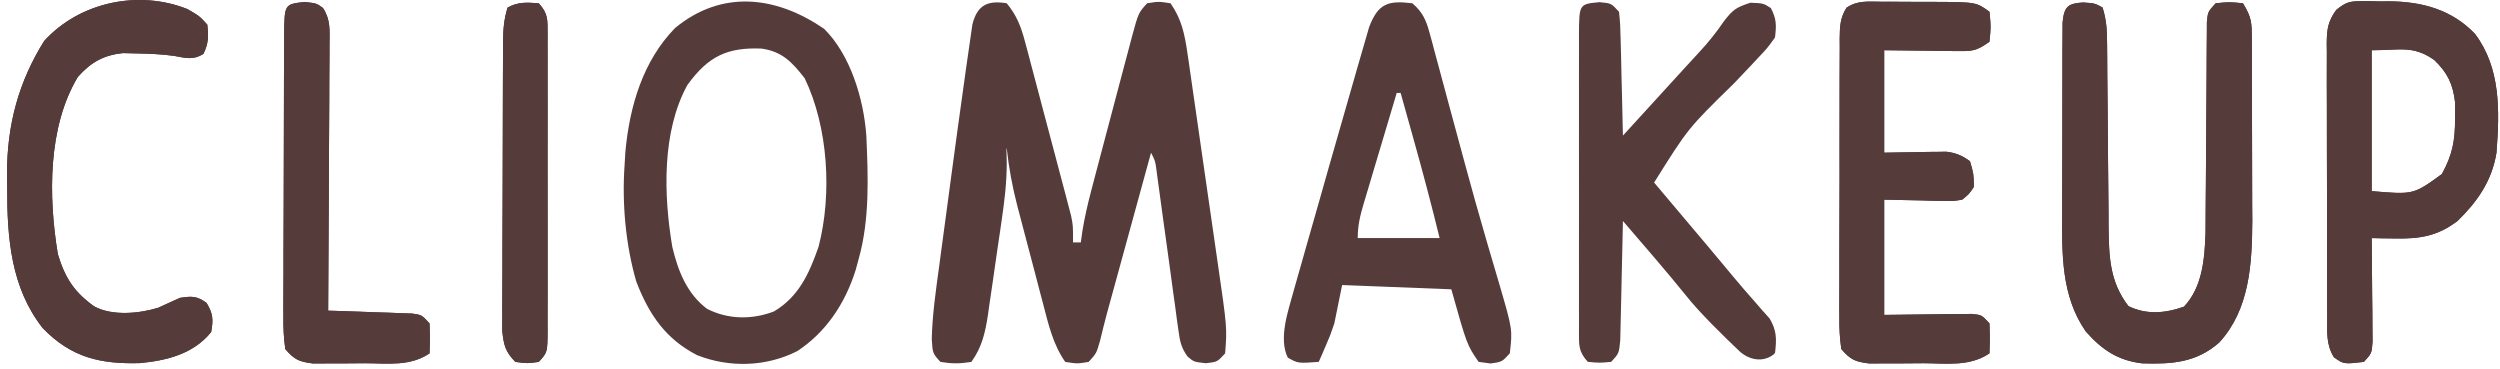 <svg width="237" height="35" viewBox="0 0 237 35" fill="none" xmlns="http://www.w3.org/2000/svg">
<path d="M95.439 0.312C96.349 1.417 96.773 2.456 97.149 3.873C97.253 4.256 97.356 4.64 97.463 5.035C97.57 5.447 97.678 5.858 97.789 6.282C97.902 6.707 98.015 7.132 98.132 7.57C98.371 8.468 98.608 9.366 98.843 10.264C99.204 11.64 99.571 13.015 99.938 14.389C100.169 15.262 100.4 16.134 100.631 17.007C100.741 17.419 100.85 17.83 100.963 18.254C101.063 18.637 101.163 19.021 101.267 19.416C101.399 19.921 101.399 19.921 101.535 20.436C101.724 21.358 101.724 21.358 101.724 22.977C101.968 22.977 102.212 22.977 102.463 22.977C102.536 22.451 102.536 22.451 102.61 21.914C102.822 20.615 103.105 19.385 103.438 18.117C103.559 17.654 103.68 17.192 103.805 16.715C103.934 16.227 104.063 15.739 104.196 15.236C104.328 14.735 104.461 14.234 104.597 13.718C104.865 12.701 105.135 11.685 105.405 10.669C105.649 9.749 105.893 8.829 106.135 7.909C106.434 6.775 106.735 5.643 107.038 4.511C107.127 4.176 107.215 3.841 107.305 3.496C107.924 1.215 107.924 1.215 108.748 0.312C109.834 0.135 109.834 0.135 110.967 0.312C112.017 1.818 112.307 3.228 112.575 5.078C112.615 5.345 112.655 5.613 112.696 5.888C112.825 6.768 112.95 7.648 113.074 8.529C113.163 9.144 113.252 9.759 113.342 10.375C113.53 11.663 113.714 12.953 113.897 14.242C114.13 15.888 114.369 17.533 114.609 19.177C114.795 20.448 114.978 21.719 115.16 22.991C115.247 23.597 115.335 24.203 115.423 24.809C116.332 31.072 116.332 31.072 116.142 33.499C115.403 34.309 115.403 34.309 114.317 34.435C113.185 34.309 113.185 34.309 112.582 33.804C111.977 32.956 111.862 32.394 111.718 31.335C111.668 30.981 111.617 30.627 111.565 30.263C111.515 29.882 111.465 29.501 111.414 29.109C111.359 28.717 111.304 28.326 111.248 27.922C111.073 26.671 110.904 25.418 110.736 24.165C110.563 22.912 110.39 21.658 110.215 20.404C110.107 19.624 110.001 18.843 109.896 18.062C109.848 17.71 109.799 17.358 109.75 16.994C109.708 16.683 109.666 16.372 109.623 16.052C109.515 15.255 109.515 15.255 109.118 14.477C108.5 16.731 107.881 18.985 107.263 21.238C107.053 22.004 106.843 22.77 106.633 23.536C106.33 24.64 106.027 25.744 105.724 26.848C105.631 27.188 105.538 27.527 105.442 27.877C105.309 28.363 105.309 28.363 105.173 28.858C105.088 29.165 105.004 29.472 104.917 29.788C104.696 30.612 104.494 31.44 104.293 32.271C103.942 33.499 103.942 33.499 103.203 34.309C102.117 34.486 102.117 34.486 100.985 34.309C99.836 32.666 99.398 30.782 98.891 28.823C98.803 28.491 98.715 28.159 98.624 27.817C98.44 27.118 98.257 26.418 98.075 25.717C97.797 24.651 97.515 23.587 97.233 22.523C97.053 21.84 96.874 21.158 96.695 20.476C96.57 20.002 96.57 20.002 96.442 19.52C95.974 17.706 95.642 15.946 95.439 14.073C95.195 14.073 95.663 14.073 95.411 14.073C95.42 14.534 95.43 14.996 95.439 15.472C95.438 17.294 95.231 19.035 94.965 20.831C94.918 21.154 94.872 21.477 94.824 21.81C94.725 22.487 94.625 23.165 94.524 23.841C94.371 24.874 94.225 25.908 94.079 26.942C93.982 27.603 93.885 28.265 93.787 28.925C93.744 29.233 93.701 29.539 93.657 29.856C93.394 31.569 93.079 32.934 92.084 34.309C90.952 34.486 90.24 34.486 89.154 34.309C88.415 33.499 88.415 33.499 88.331 32.139C88.385 29.843 88.713 27.586 89.023 25.318C89.086 24.845 89.149 24.372 89.214 23.884C89.347 22.884 89.482 21.884 89.618 20.885C89.822 19.377 90.023 17.869 90.224 16.361C90.596 13.573 90.982 10.787 91.372 8.002C91.425 7.622 91.477 7.242 91.531 6.85C91.667 5.866 91.809 4.885 91.954 3.903C92.031 3.376 92.107 2.849 92.185 2.307C92.668 0.377 93.744 0.034 95.439 0.312Z" fill="#553B39"/>
<path d="M78.132 2.737C80.595 5.179 81.87 9.31 82.129 12.855C82.298 16.766 82.462 20.816 81.39 24.592C81.299 24.926 81.209 25.26 81.115 25.604C80.101 28.827 78.266 31.527 75.567 33.293C72.625 34.78 69.149 34.873 66.094 33.673C63.176 32.182 61.547 29.899 60.317 26.682C59.313 23.206 58.959 19.328 59.208 15.688C59.246 15.054 59.246 15.054 59.284 14.408C59.69 10.008 60.969 5.767 63.991 2.661C68.445 -1.017 73.595 -0.379 78.132 2.737ZM65.159 8.067C62.733 12.5 62.907 18.516 63.737 23.417C64.287 25.748 65.161 27.873 67.018 29.271C69.013 30.299 71.305 30.32 73.371 29.524C75.687 28.144 76.683 26.018 77.599 23.398C78.909 18.364 78.499 12.016 76.283 7.417C75.058 5.846 74.134 4.89 72.205 4.606C69.031 4.477 67.172 5.267 65.159 8.067Z" fill="#553B39"/>
<path d="M133.888 0.31C134.819 1.112 135.181 1.844 135.511 3.074C135.597 3.385 135.682 3.695 135.771 4.016C135.859 4.353 135.948 4.69 136.04 5.037C136.136 5.39 136.232 5.744 136.331 6.107C136.645 7.26 136.953 8.414 137.262 9.568C137.583 10.758 137.905 11.947 138.228 13.135C138.444 13.93 138.659 14.725 138.874 15.521C139.514 17.886 140.173 20.242 140.859 22.592C140.977 22.999 140.977 22.999 141.098 23.415C141.458 24.653 141.822 25.889 142.191 27.124C143.387 31.236 143.387 31.236 143.131 33.497C142.391 34.306 142.391 34.306 141.305 34.458C140.932 34.408 140.558 34.358 140.173 34.306C139.064 32.688 139.064 32.688 137.585 27.426C132.461 27.226 132.461 27.226 127.233 27.022C126.989 28.224 126.745 29.426 126.494 30.664C126.098 31.817 126.098 31.817 125.708 32.713C125.513 33.171 125.513 33.171 125.313 33.638C125.215 33.858 125.116 34.079 125.015 34.306C123.051 34.45 123.051 34.45 122.081 33.902C121.181 32.047 122.136 29.445 122.647 27.54C122.897 26.653 123.149 25.768 123.404 24.883C123.538 24.408 123.673 23.933 123.811 23.443C124.241 21.928 124.674 20.415 125.108 18.902C125.393 17.896 125.679 16.89 125.964 15.883C126.634 13.524 127.31 11.166 127.992 8.811C128.211 8.051 128.429 7.292 128.646 6.532C128.894 5.663 129.146 4.796 129.4 3.929C129.529 3.482 129.659 3.034 129.792 2.574C130.672 0.26 131.645 0.047 133.888 0.31ZM132.409 8.809C131.881 10.573 131.354 12.338 130.83 14.103C130.651 14.704 130.472 15.304 130.292 15.904C130.033 16.766 129.777 17.629 129.521 18.493C129.44 18.761 129.359 19.029 129.276 19.305C128.939 20.447 128.712 21.361 128.712 22.57C131.274 22.57 133.836 22.57 136.476 22.57C135.706 19.422 134.878 16.3 134.004 13.185C133.885 12.761 133.767 12.338 133.645 11.901C133.357 10.87 133.068 9.84 132.779 8.809C132.657 8.809 132.535 8.809 132.409 8.809Z" fill="#553B39"/>
<path d="M151.634 0.207C152.743 0.308 152.743 0.308 153.482 1.118C153.6 2.287 153.6 2.287 153.636 3.764C153.65 4.291 153.664 4.818 153.679 5.361C153.69 5.919 153.702 6.478 153.714 7.037C153.728 7.598 153.742 8.16 153.757 8.722C153.792 10.099 153.823 11.477 153.852 12.854C154.14 12.539 154.14 12.539 154.434 12.218C155.913 10.599 157.392 8.98 158.871 7.361C159.156 7.048 159.441 6.736 159.735 6.414C160.187 5.919 160.641 5.426 161.097 4.936C161.952 4.017 162.701 3.078 163.418 2.028C164.293 0.895 164.562 0.717 165.937 0.258C167.161 0.308 167.161 0.308 167.878 0.764C168.413 1.797 168.411 2.366 168.271 3.546C167.565 4.542 167.565 4.542 166.582 5.577C166.408 5.764 166.234 5.952 166.054 6.144C165.495 6.742 164.931 7.332 164.366 7.922C160.038 12.149 160.038 12.149 156.81 17.306C157.219 17.791 157.219 17.791 157.637 18.286C162.606 24.174 162.606 24.174 164.367 26.295C164.977 27.023 165.596 27.743 166.224 28.452C166.495 28.764 166.766 29.076 167.046 29.397C167.284 29.663 167.521 29.929 167.767 30.203C168.429 31.337 168.428 32.107 168.281 33.4C168.275 33.461 168.199 33.553 168.151 33.591C167.149 34.387 165.799 34.145 164.871 33.265C163.341 31.814 161.06 29.579 159.844 28.03C157.897 25.62 155.864 23.293 153.852 20.949C153.845 21.325 153.838 21.7 153.83 22.087C153.801 23.48 153.769 24.872 153.735 26.265C153.721 26.867 153.708 27.471 153.696 28.073C153.679 28.94 153.658 29.805 153.636 30.671C153.624 31.193 153.612 31.714 153.6 32.251C153.482 33.495 153.482 33.495 152.743 34.304C151.634 34.406 151.634 34.406 150.525 34.304C149.608 33.3 149.696 32.719 149.685 31.349C149.687 31.05 149.688 30.751 149.69 30.444C149.688 30.129 149.687 29.814 149.686 29.49C149.683 28.447 149.685 27.405 149.687 26.362C149.687 25.639 149.686 24.916 149.685 24.193C149.684 22.677 149.686 21.161 149.689 19.645C149.693 17.699 149.691 15.753 149.686 13.807C149.684 12.314 149.685 10.821 149.687 9.328C149.687 8.61 149.686 7.892 149.685 7.175C149.683 6.173 149.686 5.171 149.69 4.169C149.688 3.87 149.687 3.572 149.685 3.264C149.707 0.383 149.707 0.383 151.634 0.207Z" fill="#553B39"/>
<path d="M197.477 0.234C198.586 0.31 198.586 0.31 199.325 0.714C199.708 1.972 199.745 2.857 199.753 4.176C199.757 4.637 199.761 5.098 199.765 5.572C199.767 6.071 199.77 6.569 199.773 7.082C199.783 8.135 199.794 9.188 199.805 10.241C199.82 11.903 199.834 13.564 199.843 15.226C199.853 16.829 199.87 18.431 199.888 20.033C199.89 20.528 199.891 21.023 199.892 21.533C199.93 24.424 200.017 26.725 201.774 29.019C203.498 29.863 205.275 29.701 207.043 29.07C208.78 27.224 209.003 24.586 209.086 22.037C209.096 21.068 209.101 20.099 209.101 19.131C209.106 18.617 209.11 18.103 209.115 17.573C209.128 16.218 209.136 14.863 209.142 13.508C209.15 11.59 209.162 9.672 209.179 7.754C209.188 6.735 209.194 5.716 209.195 4.696C209.199 4.238 209.203 3.78 209.207 3.308C209.208 2.904 209.21 2.5 209.212 2.083C209.307 1.119 209.307 1.119 210.047 0.31C211.341 0.183 211.341 0.183 212.634 0.31C213.466 1.675 213.469 2.141 213.475 3.739C213.481 4.421 213.481 4.421 213.486 5.116C213.486 5.608 213.485 6.1 213.485 6.606C213.487 7.114 213.488 7.622 213.49 8.145C213.492 9.223 213.493 10.3 213.491 11.378C213.489 12.475 213.491 13.572 213.498 14.669C213.507 16.256 213.509 17.843 213.508 19.431C213.512 19.916 213.515 20.4 213.519 20.899C213.498 25.114 213.24 29.343 210.392 32.461C208.188 34.406 205.838 34.529 203.067 34.445C200.799 34.172 199.304 33.199 197.731 31.422C195.402 28.059 195.467 24.093 195.494 20.04C195.494 19.494 195.494 18.948 195.493 18.402C195.493 17.267 195.497 16.133 195.504 14.998C195.512 13.543 195.512 12.088 195.51 10.633C195.509 9.51 195.511 8.387 195.515 7.264C195.517 6.466 195.517 5.669 195.516 4.871C195.52 4.39 195.523 3.909 195.527 3.413C195.528 2.988 195.53 2.564 195.532 2.126C195.68 0.575 196.081 0.329 197.477 0.234Z" fill="#553B39"/>
<path d="M223.812 0.11C224.109 0.11 224.406 0.11 224.712 0.109C225.02 0.117 225.328 0.126 225.645 0.134C225.945 0.131 226.245 0.128 226.555 0.125C229.565 0.159 232.403 0.882 234.63 3.212C237.073 6.461 236.973 10.489 236.666 14.476C236.242 17.154 234.807 19.175 232.969 20.951C231.086 22.384 229.397 22.646 227.126 22.608C226.696 22.603 226.267 22.597 225.824 22.592C225.498 22.585 225.172 22.578 224.836 22.57C224.84 22.897 224.844 23.224 224.848 23.561C224.863 25.035 224.872 26.509 224.882 27.983C224.888 28.498 224.894 29.012 224.901 29.542C224.903 30.032 224.906 30.523 224.908 31.028C224.912 31.482 224.916 31.935 224.92 32.403C224.836 33.498 224.836 33.498 224.096 34.307C222.196 34.528 222.196 34.528 221.262 33.878C220.519 32.695 220.612 31.506 220.62 30.12C220.617 29.819 220.615 29.517 220.612 29.206C220.605 28.209 220.607 27.212 220.609 26.214C220.607 25.521 220.605 24.828 220.603 24.135C220.6 22.682 220.6 21.229 220.604 19.776C220.608 17.914 220.601 16.052 220.59 14.189C220.583 12.758 220.583 11.326 220.586 9.895C220.586 9.208 220.583 8.522 220.579 7.835C220.573 6.875 220.577 5.915 220.584 4.955C220.58 4.671 220.576 4.388 220.573 4.095C220.592 2.725 220.692 2.038 221.473 0.944C222.343 0.233 222.739 0.107 223.812 0.11ZM224.836 4.763C224.836 9.17 224.836 13.578 224.836 18.118C228.793 18.458 228.793 18.458 231.49 16.5C232.489 14.684 232.751 13.323 232.738 11.213C232.741 10.732 232.744 10.252 232.747 9.757C232.549 7.942 232 6.87 230.751 5.673C228.72 4.284 227.588 4.763 224.836 4.763Z" fill="#553B39"/>
<path d="M178.321 0.162C178.58 0.162 178.838 0.161 179.104 0.161C179.65 0.162 180.196 0.166 180.741 0.173C181.576 0.182 182.411 0.181 183.246 0.178C187.34 0.196 187.34 0.196 188.604 1.118C188.742 2.535 188.742 2.535 188.604 3.951C187.347 4.868 186.917 4.857 185.445 4.84C185.088 4.838 184.73 4.836 184.362 4.834C183.682 4.822 183.682 4.822 182.989 4.811C181.548 4.795 180.106 4.778 178.622 4.761C178.622 7.966 178.622 11.171 178.622 14.474C180.745 14.442 180.745 14.442 182.869 14.401C183.135 14.399 183.402 14.397 183.676 14.395C183.947 14.39 184.218 14.386 184.498 14.382C185.411 14.49 185.987 14.732 186.755 15.283C187.102 16.472 187.102 16.472 187.125 17.712C186.68 18.389 186.68 18.389 186.016 18.926C185.211 19.064 185.211 19.064 184.29 19.044C183.992 19.041 183.695 19.038 183.389 19.035C183.013 19.024 182.637 19.013 182.249 19.002C181.052 18.977 179.855 18.951 178.622 18.926C178.622 22.532 178.622 26.138 178.622 29.853C181.63 29.821 181.63 29.821 184.639 29.78C185.012 29.778 185.385 29.776 185.77 29.774C186.154 29.77 186.537 29.765 186.932 29.761C187.864 29.853 187.864 29.853 188.604 30.662C188.65 32.13 188.65 32.13 188.604 33.495C186.721 34.78 184.497 34.44 182.356 34.433C181.582 34.431 180.808 34.441 180.034 34.451C179.54 34.452 179.046 34.452 178.552 34.452C177.881 34.454 177.881 34.454 177.196 34.456C175.882 34.285 175.457 34.136 174.555 33.091C174.408 32.029 174.356 31.136 174.369 30.074C174.366 29.615 174.366 29.615 174.363 29.147C174.359 28.134 174.365 27.122 174.372 26.109C174.372 25.406 174.371 24.703 174.37 24C174.369 22.526 174.374 21.052 174.382 19.579C174.393 17.688 174.392 15.798 174.387 13.908C174.385 12.456 174.388 11.004 174.392 9.552C174.394 8.855 174.394 8.157 174.393 7.46C174.391 6.487 174.398 5.513 174.406 4.539C174.404 4.25 174.402 3.961 174.401 3.664C174.417 2.506 174.439 1.709 175.044 0.737C176.087 0.017 177.108 0.159 178.321 0.162Z" fill="#553B39"/>
<path d="M17.779 0.866C18.912 1.524 18.912 1.524 19.651 2.333C19.782 3.452 19.769 4.115 19.281 5.115C18.302 5.719 17.616 5.498 16.539 5.304C15.339 5.131 14.16 5.089 12.95 5.065C12.522 5.054 12.094 5.044 11.653 5.033C9.852 5.225 8.639 5.875 7.381 7.291C4.521 12.041 4.585 18.647 5.485 24.099C6.182 26.402 7.077 27.722 8.93 29.044C10.632 29.976 13.195 29.729 14.991 29.177C15.684 28.869 16.374 28.553 17.063 28.235C18.183 28.071 18.64 28.04 19.582 28.715C20.194 29.739 20.235 30.272 20.021 31.473C18.316 33.588 15.759 34.179 13.284 34.422C9.583 34.527 6.785 33.938 4.046 31.101C1.048 27.282 0.667 22.593 0.681 17.763C0.675 17.353 0.669 16.944 0.663 16.522C0.66 11.821 1.768 7.745 4.193 3.876C7.611 0.134 13.224 -0.963 17.779 0.866Z" fill="#553B39"/>
<path d="M28.87 0.184C30.002 0.31 30.002 0.31 30.619 0.756C31.354 1.904 31.244 2.834 31.237 4.226C31.237 4.498 31.237 4.771 31.237 5.051C31.237 5.952 31.228 6.851 31.219 7.751C31.217 8.376 31.216 9 31.215 9.625C31.21 11.267 31.199 12.91 31.187 14.553C31.176 16.229 31.171 17.906 31.165 19.582C31.153 22.871 31.134 26.16 31.111 29.45C31.508 29.462 31.508 29.462 31.914 29.474C33.11 29.512 34.305 29.557 35.501 29.601C35.918 29.614 36.335 29.626 36.765 29.639C37.163 29.655 37.561 29.671 37.971 29.687C38.523 29.706 38.523 29.706 39.085 29.725C39.984 29.854 39.984 29.854 40.723 30.664C40.77 32.131 40.77 32.131 40.723 33.497C38.86 34.757 36.753 34.441 34.633 34.434C33.886 34.433 33.139 34.442 32.392 34.452C31.92 34.453 31.447 34.453 30.961 34.453C30.529 34.454 30.097 34.456 29.652 34.457C28.358 34.284 27.934 34.124 27.044 33.092C26.899 32.017 26.849 31.108 26.865 30.032C26.863 29.721 26.862 29.411 26.86 29.09C26.858 28.063 26.866 27.036 26.874 26.008C26.875 25.295 26.875 24.582 26.875 23.868C26.876 22.374 26.882 20.879 26.892 19.385C26.905 17.466 26.907 15.548 26.907 13.629C26.907 12.157 26.911 10.684 26.917 9.212C26.919 8.504 26.92 7.797 26.921 7.089C26.922 6.102 26.929 5.114 26.937 4.127C26.936 3.833 26.936 3.539 26.936 3.236C26.969 0.405 26.969 0.405 28.87 0.184Z" fill="#553B39"/>
<path d="M51.075 0.312C51.992 1.316 51.904 1.897 51.915 3.267C51.913 3.566 51.912 3.865 51.91 4.172C51.912 4.487 51.913 4.801 51.914 5.126C51.918 6.168 51.916 7.211 51.913 8.254C51.913 8.977 51.914 9.7 51.915 10.422C51.916 11.939 51.915 13.455 51.911 14.971C51.907 16.917 51.909 18.863 51.914 20.809C51.916 22.302 51.916 23.795 51.914 25.288C51.913 26.006 51.914 26.724 51.916 27.441C51.917 28.443 51.915 29.445 51.91 30.447C51.912 30.746 51.913 31.044 51.915 31.352C51.899 33.406 51.899 33.406 51.075 34.308C49.989 34.459 49.989 34.459 48.857 34.308C47.913 33.34 47.754 32.752 47.612 31.335C47.608 30.79 47.61 30.245 47.616 29.701C47.615 29.402 47.615 29.104 47.614 28.797C47.613 27.813 47.62 26.829 47.627 25.845C47.628 25.161 47.629 24.476 47.629 23.792C47.631 22.358 47.636 20.925 47.644 19.492C47.655 17.654 47.659 15.816 47.66 13.977C47.662 12.565 47.665 11.152 47.67 9.739C47.672 9.061 47.674 8.384 47.675 7.706C47.678 6.759 47.683 5.813 47.688 4.866C47.689 4.585 47.689 4.305 47.69 4.015C47.7 2.802 47.764 1.877 48.118 0.716C49.139 0.157 49.947 0.234 51.075 0.312Z" fill="#553B39"/>
<path d="M197.477 0.234C198.586 0.31 198.586 0.31 199.325 0.714C199.708 1.972 199.745 2.857 199.753 4.176C199.757 4.637 199.761 5.098 199.765 5.572C199.767 6.071 199.77 6.569 199.773 7.082C199.783 8.135 199.794 9.188 199.805 10.241C199.82 11.903 199.834 13.564 199.843 15.226C199.853 16.829 199.87 18.431 199.888 20.033C199.89 20.528 199.891 21.023 199.892 21.533C199.93 24.424 200.017 26.725 201.774 29.019C203.498 29.863 205.275 29.701 207.043 29.07C208.78 27.224 209.003 24.586 209.086 22.037C209.096 21.068 209.101 20.099 209.101 19.131C209.106 18.617 209.11 18.103 209.115 17.573C209.128 16.218 209.136 14.863 209.142 13.508C209.15 11.59 209.162 9.672 209.179 7.754C209.188 6.735 209.194 5.716 209.195 4.696C209.199 4.238 209.203 3.78 209.207 3.308C209.208 2.904 209.21 2.5 209.212 2.083C209.307 1.119 209.307 1.119 210.047 0.31C211.341 0.183 211.341 0.183 212.634 0.31C213.466 1.675 213.469 2.141 213.475 3.739C213.481 4.421 213.481 4.421 213.486 5.116C213.486 5.608 213.485 6.1 213.485 6.606C213.487 7.114 213.488 7.622 213.49 8.145C213.492 9.223 213.493 10.3 213.491 11.378C213.489 12.475 213.491 13.572 213.498 14.669C213.507 16.256 213.509 17.843 213.508 19.431C213.512 19.916 213.515 20.4 213.519 20.899C213.498 25.114 213.24 29.343 210.392 32.461C208.188 34.406 205.838 34.529 203.067 34.445C200.799 34.172 199.304 33.199 197.731 31.422C195.402 28.059 195.467 24.093 195.494 20.04C195.494 19.494 195.494 18.948 195.493 18.402C195.493 17.267 195.497 16.133 195.504 14.998C195.512 13.543 195.512 12.088 195.51 10.633C195.509 9.51 195.511 8.387 195.515 7.264C195.517 6.466 195.517 5.669 195.516 4.871C195.52 4.39 195.523 3.909 195.527 3.413C195.528 2.988 195.53 2.564 195.532 2.126C195.68 0.575 196.081 0.329 197.477 0.234Z" fill="#553B39"/>
<path d="M223.812 0.11C224.109 0.11 224.406 0.11 224.712 0.109C225.02 0.117 225.328 0.126 225.645 0.134C225.945 0.131 226.245 0.128 226.555 0.125C229.565 0.159 232.403 0.882 234.63 3.212C237.073 6.461 236.973 10.489 236.666 14.476C236.242 17.154 234.807 19.175 232.969 20.951C231.086 22.384 229.397 22.646 227.126 22.608C226.696 22.603 226.267 22.597 225.824 22.592C225.498 22.585 225.172 22.578 224.836 22.57C224.84 22.897 224.844 23.224 224.848 23.561C224.863 25.035 224.872 26.509 224.882 27.983C224.888 28.498 224.894 29.012 224.901 29.542C224.903 30.032 224.906 30.523 224.908 31.028C224.912 31.482 224.916 31.935 224.92 32.403C224.836 33.498 224.836 33.498 224.096 34.307C222.196 34.528 222.196 34.528 221.262 33.878C220.519 32.695 220.612 31.506 220.62 30.12C220.617 29.819 220.615 29.517 220.612 29.206C220.605 28.209 220.607 27.212 220.609 26.214C220.607 25.521 220.605 24.828 220.603 24.135C220.6 22.682 220.6 21.229 220.604 19.776C220.608 17.914 220.601 16.052 220.59 14.189C220.583 12.758 220.583 11.326 220.586 9.895C220.586 9.208 220.583 8.522 220.579 7.835C220.573 6.875 220.577 5.915 220.584 4.955C220.58 4.671 220.576 4.388 220.573 4.095C220.592 2.725 220.692 2.038 221.473 0.944C222.343 0.233 222.739 0.107 223.812 0.11ZM224.836 4.763C224.836 9.17 224.836 13.578 224.836 18.118C228.793 18.458 228.793 18.458 231.49 16.5C232.489 14.684 232.751 13.323 232.738 11.213C232.741 10.732 232.744 10.252 232.747 9.757C232.549 7.942 232 6.87 230.751 5.673C228.72 4.284 227.588 4.763 224.836 4.763Z" fill="#553B39"/>
<path d="M178.321 0.162C178.58 0.162 178.838 0.161 179.104 0.161C179.65 0.162 180.196 0.166 180.741 0.173C181.576 0.182 182.411 0.181 183.246 0.178C187.34 0.196 187.34 0.196 188.604 1.118C188.742 2.535 188.742 2.535 188.604 3.951C187.347 4.868 186.917 4.857 185.445 4.84C185.088 4.838 184.73 4.836 184.362 4.834C183.682 4.822 183.682 4.822 182.989 4.811C181.548 4.795 180.106 4.778 178.622 4.761C178.622 7.966 178.622 11.171 178.622 14.474C180.745 14.442 180.745 14.442 182.869 14.401C183.135 14.399 183.402 14.397 183.676 14.395C183.947 14.39 184.218 14.386 184.498 14.382C185.411 14.49 185.987 14.732 186.755 15.283C187.102 16.472 187.102 16.472 187.125 17.712C186.68 18.389 186.68 18.389 186.016 18.926C185.211 19.064 185.211 19.064 184.29 19.044C183.992 19.041 183.695 19.038 183.389 19.035C183.013 19.024 182.637 19.013 182.249 19.002C181.052 18.977 179.855 18.951 178.622 18.926C178.622 22.532 178.622 26.138 178.622 29.853C181.63 29.821 181.63 29.821 184.639 29.78C185.012 29.778 185.385 29.776 185.77 29.774C186.154 29.77 186.537 29.765 186.932 29.761C187.864 29.853 187.864 29.853 188.604 30.662C188.65 32.13 188.65 32.13 188.604 33.495C186.721 34.78 184.497 34.44 182.356 34.433C181.582 34.431 180.808 34.441 180.034 34.451C179.54 34.452 179.046 34.452 178.552 34.452C177.881 34.454 177.881 34.454 177.196 34.456C175.882 34.285 175.457 34.136 174.555 33.091C174.408 32.029 174.356 31.136 174.369 30.074C174.366 29.615 174.366 29.615 174.363 29.147C174.359 28.134 174.365 27.122 174.372 26.109C174.372 25.406 174.371 24.703 174.37 24C174.369 22.526 174.374 21.052 174.382 19.579C174.393 17.688 174.392 15.798 174.387 13.908C174.385 12.456 174.388 11.004 174.392 9.552C174.394 8.855 174.394 8.157 174.393 7.46C174.391 6.487 174.398 5.513 174.406 4.539C174.404 4.25 174.402 3.961 174.401 3.664C174.417 2.506 174.439 1.709 175.044 0.737C176.087 0.017 177.108 0.159 178.321 0.162Z" fill="#553B39"/>
<path d="M17.779 0.866C18.912 1.524 18.912 1.524 19.651 2.333C19.782 3.452 19.769 4.115 19.281 5.115C18.302 5.719 17.616 5.498 16.539 5.304C15.339 5.131 14.16 5.089 12.95 5.065C12.522 5.054 12.094 5.044 11.653 5.033C9.852 5.225 8.639 5.875 7.381 7.291C4.521 12.041 4.585 18.647 5.485 24.099C6.182 26.402 7.077 27.722 8.93 29.044C10.632 29.976 13.195 29.729 14.991 29.177C15.684 28.869 16.374 28.553 17.063 28.235C18.183 28.071 18.64 28.04 19.582 28.715C20.194 29.739 20.235 30.272 20.021 31.473C18.316 33.588 15.759 34.179 13.284 34.422C9.583 34.527 6.785 33.938 4.046 31.101C1.048 27.282 0.667 22.593 0.681 17.763C0.675 17.353 0.669 16.944 0.663 16.522C0.66 11.821 1.768 7.745 4.193 3.876C7.611 0.134 13.224 -0.963 17.779 0.866Z" fill="#553B39"/>
<path d="M28.87 0.184C30.002 0.31 30.002 0.31 30.619 0.756C31.354 1.904 31.244 2.834 31.237 4.226C31.237 4.498 31.237 4.771 31.237 5.051C31.237 5.952 31.228 6.851 31.219 7.751C31.217 8.376 31.216 9 31.215 9.625C31.21 11.267 31.199 12.91 31.187 14.553C31.176 16.229 31.171 17.906 31.165 19.582C31.153 22.871 31.134 26.16 31.111 29.45C31.508 29.462 31.508 29.462 31.914 29.474C33.11 29.512 34.305 29.557 35.501 29.601C35.918 29.614 36.335 29.626 36.765 29.639C37.163 29.655 37.561 29.671 37.971 29.687C38.523 29.706 38.523 29.706 39.085 29.725C39.984 29.854 39.984 29.854 40.723 30.664C40.77 32.131 40.77 32.131 40.723 33.497C38.86 34.757 36.753 34.441 34.633 34.434C33.886 34.433 33.139 34.442 32.392 34.452C31.92 34.453 31.447 34.453 30.961 34.453C30.529 34.454 30.097 34.456 29.652 34.457C28.358 34.284 27.934 34.124 27.044 33.092C26.899 32.017 26.849 31.108 26.865 30.032C26.863 29.721 26.862 29.411 26.86 29.09C26.858 28.063 26.866 27.036 26.874 26.008C26.875 25.295 26.875 24.582 26.875 23.868C26.876 22.374 26.882 20.879 26.892 19.385C26.905 17.466 26.907 15.548 26.907 13.629C26.907 12.157 26.911 10.684 26.917 9.212C26.919 8.504 26.92 7.797 26.921 7.089C26.922 6.102 26.929 5.114 26.937 4.127C26.936 3.833 26.936 3.539 26.936 3.236C26.969 0.405 26.969 0.405 28.87 0.184Z" fill="#553B39"/>
<path d="M51.075 0.312C51.992 1.316 51.904 1.897 51.915 3.267C51.913 3.566 51.912 3.865 51.91 4.172C51.912 4.487 51.913 4.801 51.914 5.126C51.918 6.168 51.916 7.211 51.913 8.254C51.913 8.977 51.914 9.7 51.915 10.422C51.916 11.939 51.915 13.455 51.911 14.971C51.907 16.917 51.909 18.863 51.914 20.809C51.916 22.302 51.916 23.795 51.914 25.288C51.913 26.006 51.914 26.724 51.916 27.441C51.917 28.443 51.915 29.445 51.91 30.447C51.912 30.746 51.913 31.044 51.915 31.352C51.899 33.406 51.899 33.406 51.075 34.308C49.989 34.459 49.989 34.459 48.857 34.308C47.913 33.34 47.754 32.752 47.612 31.335C47.608 30.79 47.61 30.245 47.616 29.701C47.615 29.402 47.615 29.104 47.614 28.797C47.613 27.813 47.62 26.829 47.627 25.845C47.628 25.161 47.629 24.476 47.629 23.792C47.631 22.358 47.636 20.925 47.644 19.492C47.655 17.654 47.659 15.816 47.66 13.977C47.662 12.565 47.665 11.152 47.67 9.739C47.672 9.061 47.674 8.384 47.675 7.706C47.678 6.759 47.683 5.813 47.688 4.866C47.689 4.585 47.689 4.305 47.69 4.015C47.7 2.802 47.764 1.877 48.118 0.716C49.139 0.157 49.947 0.234 51.075 0.312Z" fill="#553B39"/>
</svg>
